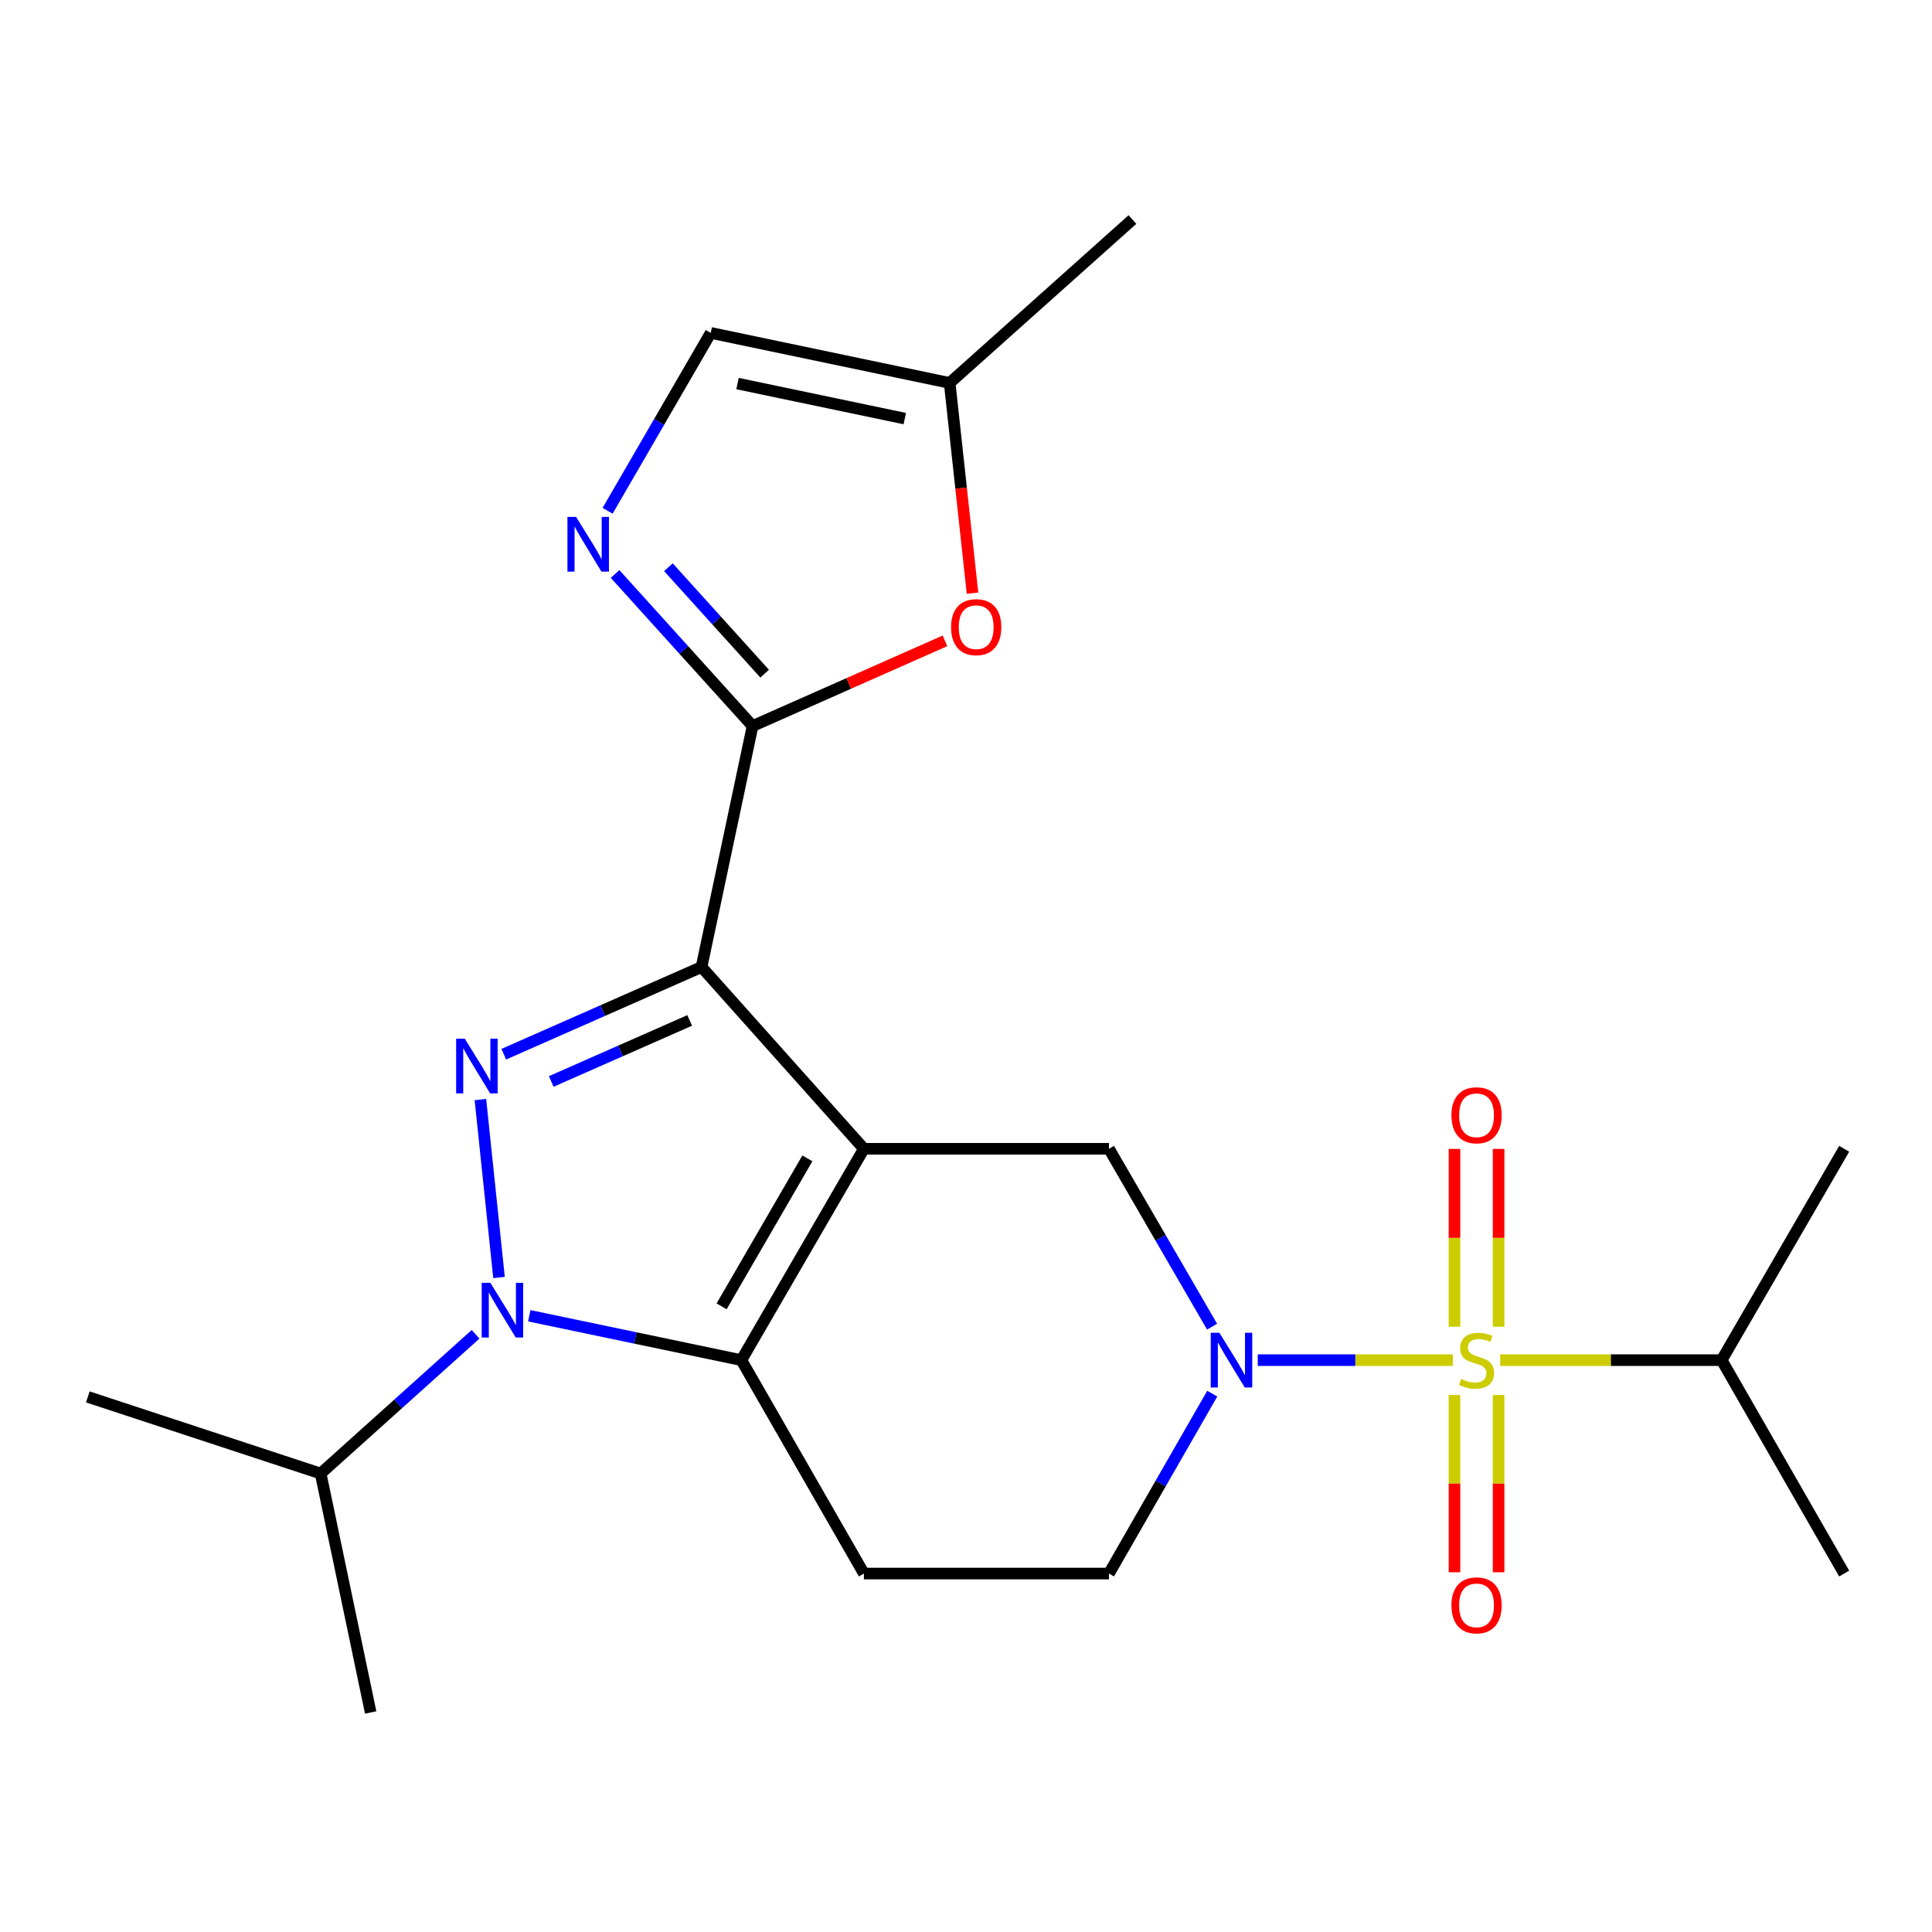 <?xml version='1.0' encoding='iso-8859-1'?>
<svg version='1.1' baseProfile='full'
              xmlns='http://www.w3.org/2000/svg'
                      xmlns:rdkit='http://www.rdkit.org/xml'
                      xmlns:xlink='http://www.w3.org/1999/xlink'
                  xml:space='preserve'
width='1000px' height='1000px' viewBox='0 0 1000 1000'>
<!-- END OF HEADER -->
<rect style='opacity:1.0;fill:#FFFFFF;stroke:none' width='1000' height='1000' x='0' y='0'> </rect>
<path class='bond-0' d='M 447.154,594.611 L 363.117,500.52' style='fill:none;fill-rule:evenodd;stroke:#000000;stroke-width:6px;stroke-linecap:butt;stroke-linejoin:miter;stroke-opacity:1' />
<path class='bond-3' d='M 447.154,594.611 L 383.733,704.007' style='fill:none;fill-rule:evenodd;stroke:#000000;stroke-width:6px;stroke-linecap:butt;stroke-linejoin:miter;stroke-opacity:1' />
<path class='bond-3' d='M 417.896,599.574 L 373.502,676.151' style='fill:none;fill-rule:evenodd;stroke:#000000;stroke-width:6px;stroke-linecap:butt;stroke-linejoin:miter;stroke-opacity:1' />
<path class='bond-7' d='M 447.154,594.611 L 573.995,594.611' style='fill:none;fill-rule:evenodd;stroke:#000000;stroke-width:6px;stroke-linecap:butt;stroke-linejoin:miter;stroke-opacity:1' />
<path class='bond-2' d='M 363.117,500.52 L 311.935,523.089' style='fill:none;fill-rule:evenodd;stroke:#000000;stroke-width:6px;stroke-linecap:butt;stroke-linejoin:miter;stroke-opacity:1' />
<path class='bond-2' d='M 311.935,523.089 L 260.754,545.657' style='fill:none;fill-rule:evenodd;stroke:#0000FF;stroke-width:6px;stroke-linecap:butt;stroke-linejoin:miter;stroke-opacity:1' />
<path class='bond-2' d='M 356.97,528.173 L 321.143,543.971' style='fill:none;fill-rule:evenodd;stroke:#000000;stroke-width:6px;stroke-linecap:butt;stroke-linejoin:miter;stroke-opacity:1' />
<path class='bond-2' d='M 321.143,543.971 L 285.316,559.769' style='fill:none;fill-rule:evenodd;stroke:#0000FF;stroke-width:6px;stroke-linecap:butt;stroke-linejoin:miter;stroke-opacity:1' />
<path class='bond-5' d='M 363.117,500.52 L 389.527,375.796' style='fill:none;fill-rule:evenodd;stroke:#000000;stroke-width:6px;stroke-linecap:butt;stroke-linejoin:miter;stroke-opacity:1' />
<path class='bond-1' d='M 752.007,704.007 L 701.514,704.007' style='fill:none;fill-rule:evenodd;stroke:#CCCC00;stroke-width:6px;stroke-linecap:butt;stroke-linejoin:miter;stroke-opacity:1' />
<path class='bond-1' d='M 701.514,704.007 L 651.021,704.007' style='fill:none;fill-rule:evenodd;stroke:#0000FF;stroke-width:6px;stroke-linecap:butt;stroke-linejoin:miter;stroke-opacity:1' />
<path class='bond-13' d='M 752.846,722.058 L 752.846,767.933' style='fill:none;fill-rule:evenodd;stroke:#CCCC00;stroke-width:6px;stroke-linecap:butt;stroke-linejoin:miter;stroke-opacity:1' />
<path class='bond-13' d='M 752.846,767.933 L 752.846,813.808' style='fill:none;fill-rule:evenodd;stroke:#FF0000;stroke-width:6px;stroke-linecap:butt;stroke-linejoin:miter;stroke-opacity:1' />
<path class='bond-13' d='M 775.669,722.058 L 775.669,767.933' style='fill:none;fill-rule:evenodd;stroke:#CCCC00;stroke-width:6px;stroke-linecap:butt;stroke-linejoin:miter;stroke-opacity:1' />
<path class='bond-13' d='M 775.669,767.933 L 775.669,813.808' style='fill:none;fill-rule:evenodd;stroke:#FF0000;stroke-width:6px;stroke-linecap:butt;stroke-linejoin:miter;stroke-opacity:1' />
<path class='bond-14' d='M 775.669,686.716 L 775.669,640.696' style='fill:none;fill-rule:evenodd;stroke:#CCCC00;stroke-width:6px;stroke-linecap:butt;stroke-linejoin:miter;stroke-opacity:1' />
<path class='bond-14' d='M 775.669,640.696 L 775.669,594.676' style='fill:none;fill-rule:evenodd;stroke:#FF0000;stroke-width:6px;stroke-linecap:butt;stroke-linejoin:miter;stroke-opacity:1' />
<path class='bond-14' d='M 752.846,686.716 L 752.846,640.696' style='fill:none;fill-rule:evenodd;stroke:#CCCC00;stroke-width:6px;stroke-linecap:butt;stroke-linejoin:miter;stroke-opacity:1' />
<path class='bond-14' d='M 752.846,640.696 L 752.846,594.676' style='fill:none;fill-rule:evenodd;stroke:#FF0000;stroke-width:6px;stroke-linecap:butt;stroke-linejoin:miter;stroke-opacity:1' />
<path class='bond-16' d='M 776.509,704.007 L 833.817,704.007' style='fill:none;fill-rule:evenodd;stroke:#CCCC00;stroke-width:6px;stroke-linecap:butt;stroke-linejoin:miter;stroke-opacity:1' />
<path class='bond-16' d='M 833.817,704.007 L 891.125,704.007' style='fill:none;fill-rule:evenodd;stroke:#000000;stroke-width:6px;stroke-linecap:butt;stroke-linejoin:miter;stroke-opacity:1' />
<path class='bond-23' d='M 248.651,569.13 L 258.292,661.229' style='fill:none;fill-rule:evenodd;stroke:#0000FF;stroke-width:6px;stroke-linecap:butt;stroke-linejoin:miter;stroke-opacity:1' />
<path class='bond-4' d='M 383.733,704.007 L 328.846,692.522' style='fill:none;fill-rule:evenodd;stroke:#000000;stroke-width:6px;stroke-linecap:butt;stroke-linejoin:miter;stroke-opacity:1' />
<path class='bond-4' d='M 328.846,692.522 L 273.96,681.037' style='fill:none;fill-rule:evenodd;stroke:#0000FF;stroke-width:6px;stroke-linecap:butt;stroke-linejoin:miter;stroke-opacity:1' />
<path class='bond-10' d='M 383.733,704.007 L 447.154,814.467' style='fill:none;fill-rule:evenodd;stroke:#000000;stroke-width:6px;stroke-linecap:butt;stroke-linejoin:miter;stroke-opacity:1' />
<path class='bond-17' d='M 246.158,690.624 L 206.064,726.661' style='fill:none;fill-rule:evenodd;stroke:#0000FF;stroke-width:6px;stroke-linecap:butt;stroke-linejoin:miter;stroke-opacity:1' />
<path class='bond-17' d='M 206.064,726.661 L 165.969,762.698' style='fill:none;fill-rule:evenodd;stroke:#000000;stroke-width:6px;stroke-linecap:butt;stroke-linejoin:miter;stroke-opacity:1' />
<path class='bond-8' d='M 389.527,375.796 L 353.944,336.443' style='fill:none;fill-rule:evenodd;stroke:#000000;stroke-width:6px;stroke-linecap:butt;stroke-linejoin:miter;stroke-opacity:1' />
<path class='bond-8' d='M 353.944,336.443 L 318.362,297.089' style='fill:none;fill-rule:evenodd;stroke:#0000FF;stroke-width:6px;stroke-linecap:butt;stroke-linejoin:miter;stroke-opacity:1' />
<path class='bond-8' d='M 395.781,348.683 L 370.873,321.136' style='fill:none;fill-rule:evenodd;stroke:#000000;stroke-width:6px;stroke-linecap:butt;stroke-linejoin:miter;stroke-opacity:1' />
<path class='bond-8' d='M 370.873,321.136 L 345.965,293.589' style='fill:none;fill-rule:evenodd;stroke:#0000FF;stroke-width:6px;stroke-linecap:butt;stroke-linejoin:miter;stroke-opacity:1' />
<path class='bond-9' d='M 389.527,375.796 L 439.318,353.744' style='fill:none;fill-rule:evenodd;stroke:#000000;stroke-width:6px;stroke-linecap:butt;stroke-linejoin:miter;stroke-opacity:1' />
<path class='bond-9' d='M 439.318,353.744 L 489.11,331.693' style='fill:none;fill-rule:evenodd;stroke:#FF0000;stroke-width:6px;stroke-linecap:butt;stroke-linejoin:miter;stroke-opacity:1' />
<path class='bond-6' d='M 627.374,686.685 L 600.685,640.648' style='fill:none;fill-rule:evenodd;stroke:#0000FF;stroke-width:6px;stroke-linecap:butt;stroke-linejoin:miter;stroke-opacity:1' />
<path class='bond-6' d='M 600.685,640.648 L 573.995,594.611' style='fill:none;fill-rule:evenodd;stroke:#000000;stroke-width:6px;stroke-linecap:butt;stroke-linejoin:miter;stroke-opacity:1' />
<path class='bond-15' d='M 627.458,721.351 L 600.726,767.909' style='fill:none;fill-rule:evenodd;stroke:#0000FF;stroke-width:6px;stroke-linecap:butt;stroke-linejoin:miter;stroke-opacity:1' />
<path class='bond-15' d='M 600.726,767.909 L 573.995,814.467' style='fill:none;fill-rule:evenodd;stroke:#000000;stroke-width:6px;stroke-linecap:butt;stroke-linejoin:miter;stroke-opacity:1' />
<path class='bond-11' d='M 314.492,264.383 L 341.182,218.346' style='fill:none;fill-rule:evenodd;stroke:#0000FF;stroke-width:6px;stroke-linecap:butt;stroke-linejoin:miter;stroke-opacity:1' />
<path class='bond-11' d='M 341.182,218.346 L 367.871,172.309' style='fill:none;fill-rule:evenodd;stroke:#000000;stroke-width:6px;stroke-linecap:butt;stroke-linejoin:miter;stroke-opacity:1' />
<path class='bond-12' d='M 503.373,307.037 L 497.458,252.625' style='fill:none;fill-rule:evenodd;stroke:#FF0000;stroke-width:6px;stroke-linecap:butt;stroke-linejoin:miter;stroke-opacity:1' />
<path class='bond-12' d='M 497.458,252.625 L 491.543,198.212' style='fill:none;fill-rule:evenodd;stroke:#000000;stroke-width:6px;stroke-linecap:butt;stroke-linejoin:miter;stroke-opacity:1' />
<path class='bond-24' d='M 447.154,814.467 L 573.995,814.467' style='fill:none;fill-rule:evenodd;stroke:#000000;stroke-width:6px;stroke-linecap:butt;stroke-linejoin:miter;stroke-opacity:1' />
<path class='bond-25' d='M 367.871,172.309 L 491.543,198.212' style='fill:none;fill-rule:evenodd;stroke:#000000;stroke-width:6px;stroke-linecap:butt;stroke-linejoin:miter;stroke-opacity:1' />
<path class='bond-25' d='M 381.743,198.532 L 468.314,216.664' style='fill:none;fill-rule:evenodd;stroke:#000000;stroke-width:6px;stroke-linecap:butt;stroke-linejoin:miter;stroke-opacity:1' />
<path class='bond-18' d='M 491.543,198.212 L 586.154,113.63' style='fill:none;fill-rule:evenodd;stroke:#000000;stroke-width:6px;stroke-linecap:butt;stroke-linejoin:miter;stroke-opacity:1' />
<path class='bond-19' d='M 891.125,704.007 L 954.545,594.611' style='fill:none;fill-rule:evenodd;stroke:#000000;stroke-width:6px;stroke-linecap:butt;stroke-linejoin:miter;stroke-opacity:1' />
<path class='bond-20' d='M 891.125,704.007 L 954.545,814.467' style='fill:none;fill-rule:evenodd;stroke:#000000;stroke-width:6px;stroke-linecap:butt;stroke-linejoin:miter;stroke-opacity:1' />
<path class='bond-21' d='M 165.969,762.698 L 191.86,886.37' style='fill:none;fill-rule:evenodd;stroke:#000000;stroke-width:6px;stroke-linecap:butt;stroke-linejoin:miter;stroke-opacity:1' />
<path class='bond-22' d='M 165.969,762.698 L 45.455,723.038' style='fill:none;fill-rule:evenodd;stroke:#000000;stroke-width:6px;stroke-linecap:butt;stroke-linejoin:miter;stroke-opacity:1' />
<path  class='atom-2' d='M 756.258 713.727
Q 756.578 713.847, 757.898 714.407
Q 759.218 714.967, 760.658 715.327
Q 762.138 715.647, 763.578 715.647
Q 766.258 715.647, 767.818 714.367
Q 769.378 713.047, 769.378 710.767
Q 769.378 709.207, 768.578 708.247
Q 767.818 707.287, 766.618 706.767
Q 765.418 706.247, 763.418 705.647
Q 760.898 704.887, 759.378 704.167
Q 757.898 703.447, 756.818 701.927
Q 755.778 700.407, 755.778 697.847
Q 755.778 694.287, 758.178 692.087
Q 760.618 689.887, 765.418 689.887
Q 768.698 689.887, 772.418 691.447
L 771.498 694.527
Q 768.098 693.127, 765.538 693.127
Q 762.778 693.127, 761.258 694.287
Q 759.738 695.407, 759.778 697.367
Q 759.778 698.887, 760.538 699.807
Q 761.338 700.727, 762.458 701.247
Q 763.618 701.767, 765.538 702.367
Q 768.098 703.167, 769.618 703.967
Q 771.138 704.767, 772.218 706.407
Q 773.338 708.007, 773.338 710.767
Q 773.338 714.687, 770.698 716.807
Q 768.098 718.887, 763.738 718.887
Q 761.218 718.887, 759.298 718.327
Q 757.418 717.807, 755.178 716.887
L 756.258 713.727
' fill='#CCCC00'/>
<path  class='atom-3' d='M 240.577 537.634
L 249.857 552.634
Q 250.777 554.114, 252.257 556.794
Q 253.737 559.474, 253.817 559.634
L 253.817 537.634
L 257.577 537.634
L 257.577 565.954
L 253.697 565.954
L 243.737 549.554
Q 242.577 547.634, 241.337 545.434
Q 240.137 543.234, 239.777 542.554
L 239.777 565.954
L 236.097 565.954
L 236.097 537.634
L 240.577 537.634
' fill='#0000FF'/>
<path  class='atom-5' d='M 253.801 663.969
L 263.081 678.969
Q 264.001 680.449, 265.481 683.129
Q 266.961 685.809, 267.041 685.969
L 267.041 663.969
L 270.801 663.969
L 270.801 692.289
L 266.921 692.289
L 256.961 675.889
Q 255.801 673.969, 254.561 671.769
Q 253.361 669.569, 253.001 668.889
L 253.001 692.289
L 249.321 692.289
L 249.321 663.969
L 253.801 663.969
' fill='#0000FF'/>
<path  class='atom-7' d='M 631.156 689.847
L 640.436 704.847
Q 641.356 706.327, 642.836 709.007
Q 644.316 711.687, 644.396 711.847
L 644.396 689.847
L 648.156 689.847
L 648.156 718.167
L 644.276 718.167
L 634.316 701.767
Q 633.156 699.847, 631.916 697.647
Q 630.716 695.447, 630.356 694.767
L 630.356 718.167
L 626.676 718.167
L 626.676 689.847
L 631.156 689.847
' fill='#0000FF'/>
<path  class='atom-9' d='M 298.19 267.544
L 307.47 282.544
Q 308.39 284.024, 309.87 286.704
Q 311.35 289.384, 311.43 289.544
L 311.43 267.544
L 315.19 267.544
L 315.19 295.864
L 311.31 295.864
L 301.35 279.464
Q 300.19 277.544, 298.95 275.344
Q 297.75 273.144, 297.39 272.464
L 297.39 295.864
L 293.71 295.864
L 293.71 267.544
L 298.19 267.544
' fill='#0000FF'/>
<path  class='atom-10' d='M 492.275 324.614
Q 492.275 317.814, 495.635 314.014
Q 498.995 310.214, 505.275 310.214
Q 511.555 310.214, 514.915 314.014
Q 518.275 317.814, 518.275 324.614
Q 518.275 331.494, 514.875 335.414
Q 511.475 339.294, 505.275 339.294
Q 499.035 339.294, 495.635 335.414
Q 492.275 331.534, 492.275 324.614
M 505.275 336.094
Q 509.595 336.094, 511.915 333.214
Q 514.275 330.294, 514.275 324.614
Q 514.275 319.054, 511.915 316.254
Q 509.595 313.414, 505.275 313.414
Q 500.955 313.414, 498.595 316.214
Q 496.275 319.014, 496.275 324.614
Q 496.275 330.334, 498.595 333.214
Q 500.955 336.094, 505.275 336.094
' fill='#FF0000'/>
<path  class='atom-14' d='M 751.258 830.928
Q 751.258 824.128, 754.618 820.328
Q 757.978 816.528, 764.258 816.528
Q 770.538 816.528, 773.898 820.328
Q 777.258 824.128, 777.258 830.928
Q 777.258 837.808, 773.858 841.728
Q 770.458 845.608, 764.258 845.608
Q 758.018 845.608, 754.618 841.728
Q 751.258 837.848, 751.258 830.928
M 764.258 842.408
Q 768.578 842.408, 770.898 839.528
Q 773.258 836.608, 773.258 830.928
Q 773.258 825.368, 770.898 822.568
Q 768.578 819.728, 764.258 819.728
Q 759.938 819.728, 757.578 822.528
Q 755.258 825.328, 755.258 830.928
Q 755.258 836.648, 757.578 839.528
Q 759.938 842.408, 764.258 842.408
' fill='#FF0000'/>
<path  class='atom-15' d='M 751.258 577.258
Q 751.258 570.458, 754.618 566.658
Q 757.978 562.858, 764.258 562.858
Q 770.538 562.858, 773.898 566.658
Q 777.258 570.458, 777.258 577.258
Q 777.258 584.138, 773.858 588.058
Q 770.458 591.938, 764.258 591.938
Q 758.018 591.938, 754.618 588.058
Q 751.258 584.178, 751.258 577.258
M 764.258 588.738
Q 768.578 588.738, 770.898 585.858
Q 773.258 582.938, 773.258 577.258
Q 773.258 571.698, 770.898 568.898
Q 768.578 566.058, 764.258 566.058
Q 759.938 566.058, 757.578 568.858
Q 755.258 571.658, 755.258 577.258
Q 755.258 582.978, 757.578 585.858
Q 759.938 588.738, 764.258 588.738
' fill='#FF0000'/>
</svg>

